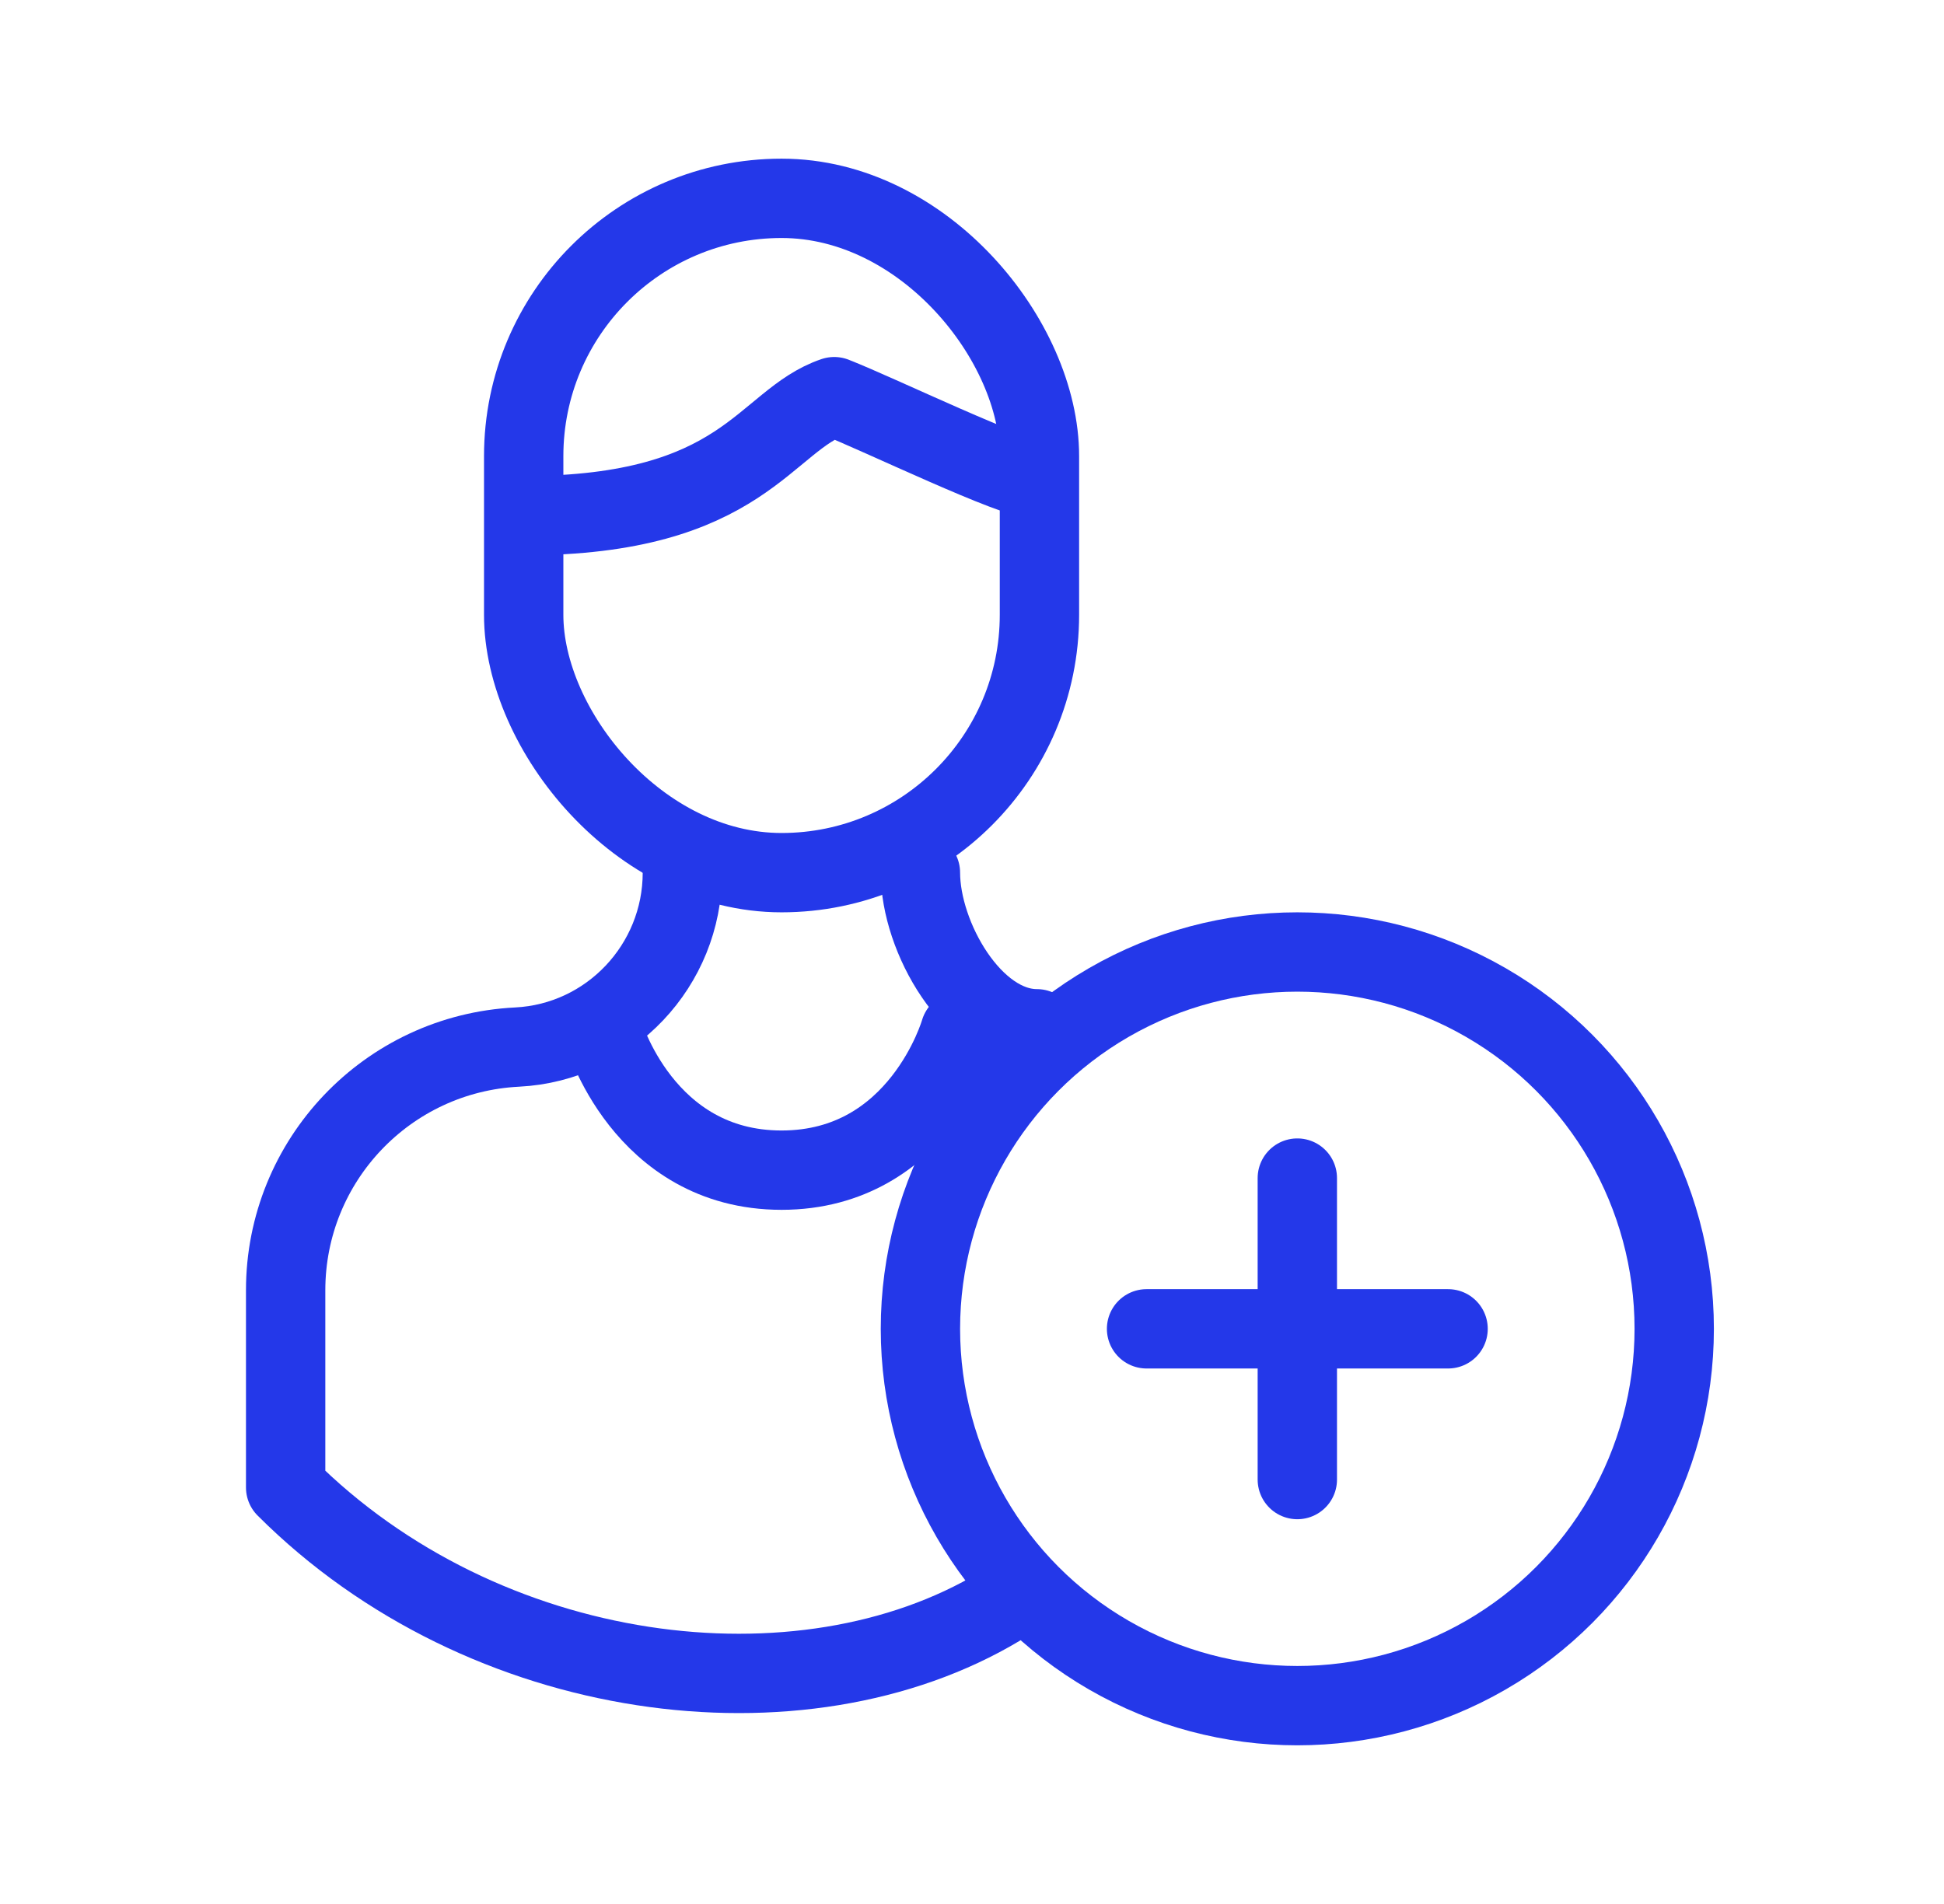 <?xml version="1.0" encoding="UTF-8"?>
<svg xmlns="http://www.w3.org/2000/svg" width="49" height="48" viewBox="0 0 49 48" fill="none">
  <circle cx="32.7" cy="33.5" r="9.5" stroke="#2438E9" stroke-width="2"></circle>
  <path d="M32.7 29.7L32.7 37.3" stroke="#2438E9" stroke-width="2" stroke-linecap="round"></path>
  <path d="M36.5 33.5L28.9 33.5" stroke="#2438E9" stroke-width="2" stroke-linecap="round"></path>
  <path d="M15.2 26C15.2 26 16.2 29.5 19.7 29.5C23.2 29.5 24.2 26 24.2 26" stroke="#2438E9" stroke-width="2" stroke-linecap="round"></path>
  <path d="M17.2 22V22C17.2 24.337 15.368 26.28 13.034 26.397V26.397C9.766 26.56 7.2 29.256 7.2 32.528C7.2 34.014 7.2 35.704 7.2 37.5C12.2 42.5 20.2 43.5 25.2 40.5" stroke="#2438E9" stroke-width="2" stroke-linecap="round" stroke-linejoin="round"></path>
  <path d="M26.136 25.936C24.515 25.936 23.2 23.621 23.2 22" stroke="#2438E9" stroke-width="2" stroke-linecap="round"></path>
  <rect x="13.2" y="5" width="13" height="17" rx="6.5" stroke="#2438E9" stroke-width="2"></rect>
  <path d="M13.2 13C18.772 13 19.258 10.6 21.027 10C22.176 10.45 25.564 12.1 26.2 12.1" stroke="#2438E9" stroke-width="2" stroke-linejoin="round"></path>
</svg>
